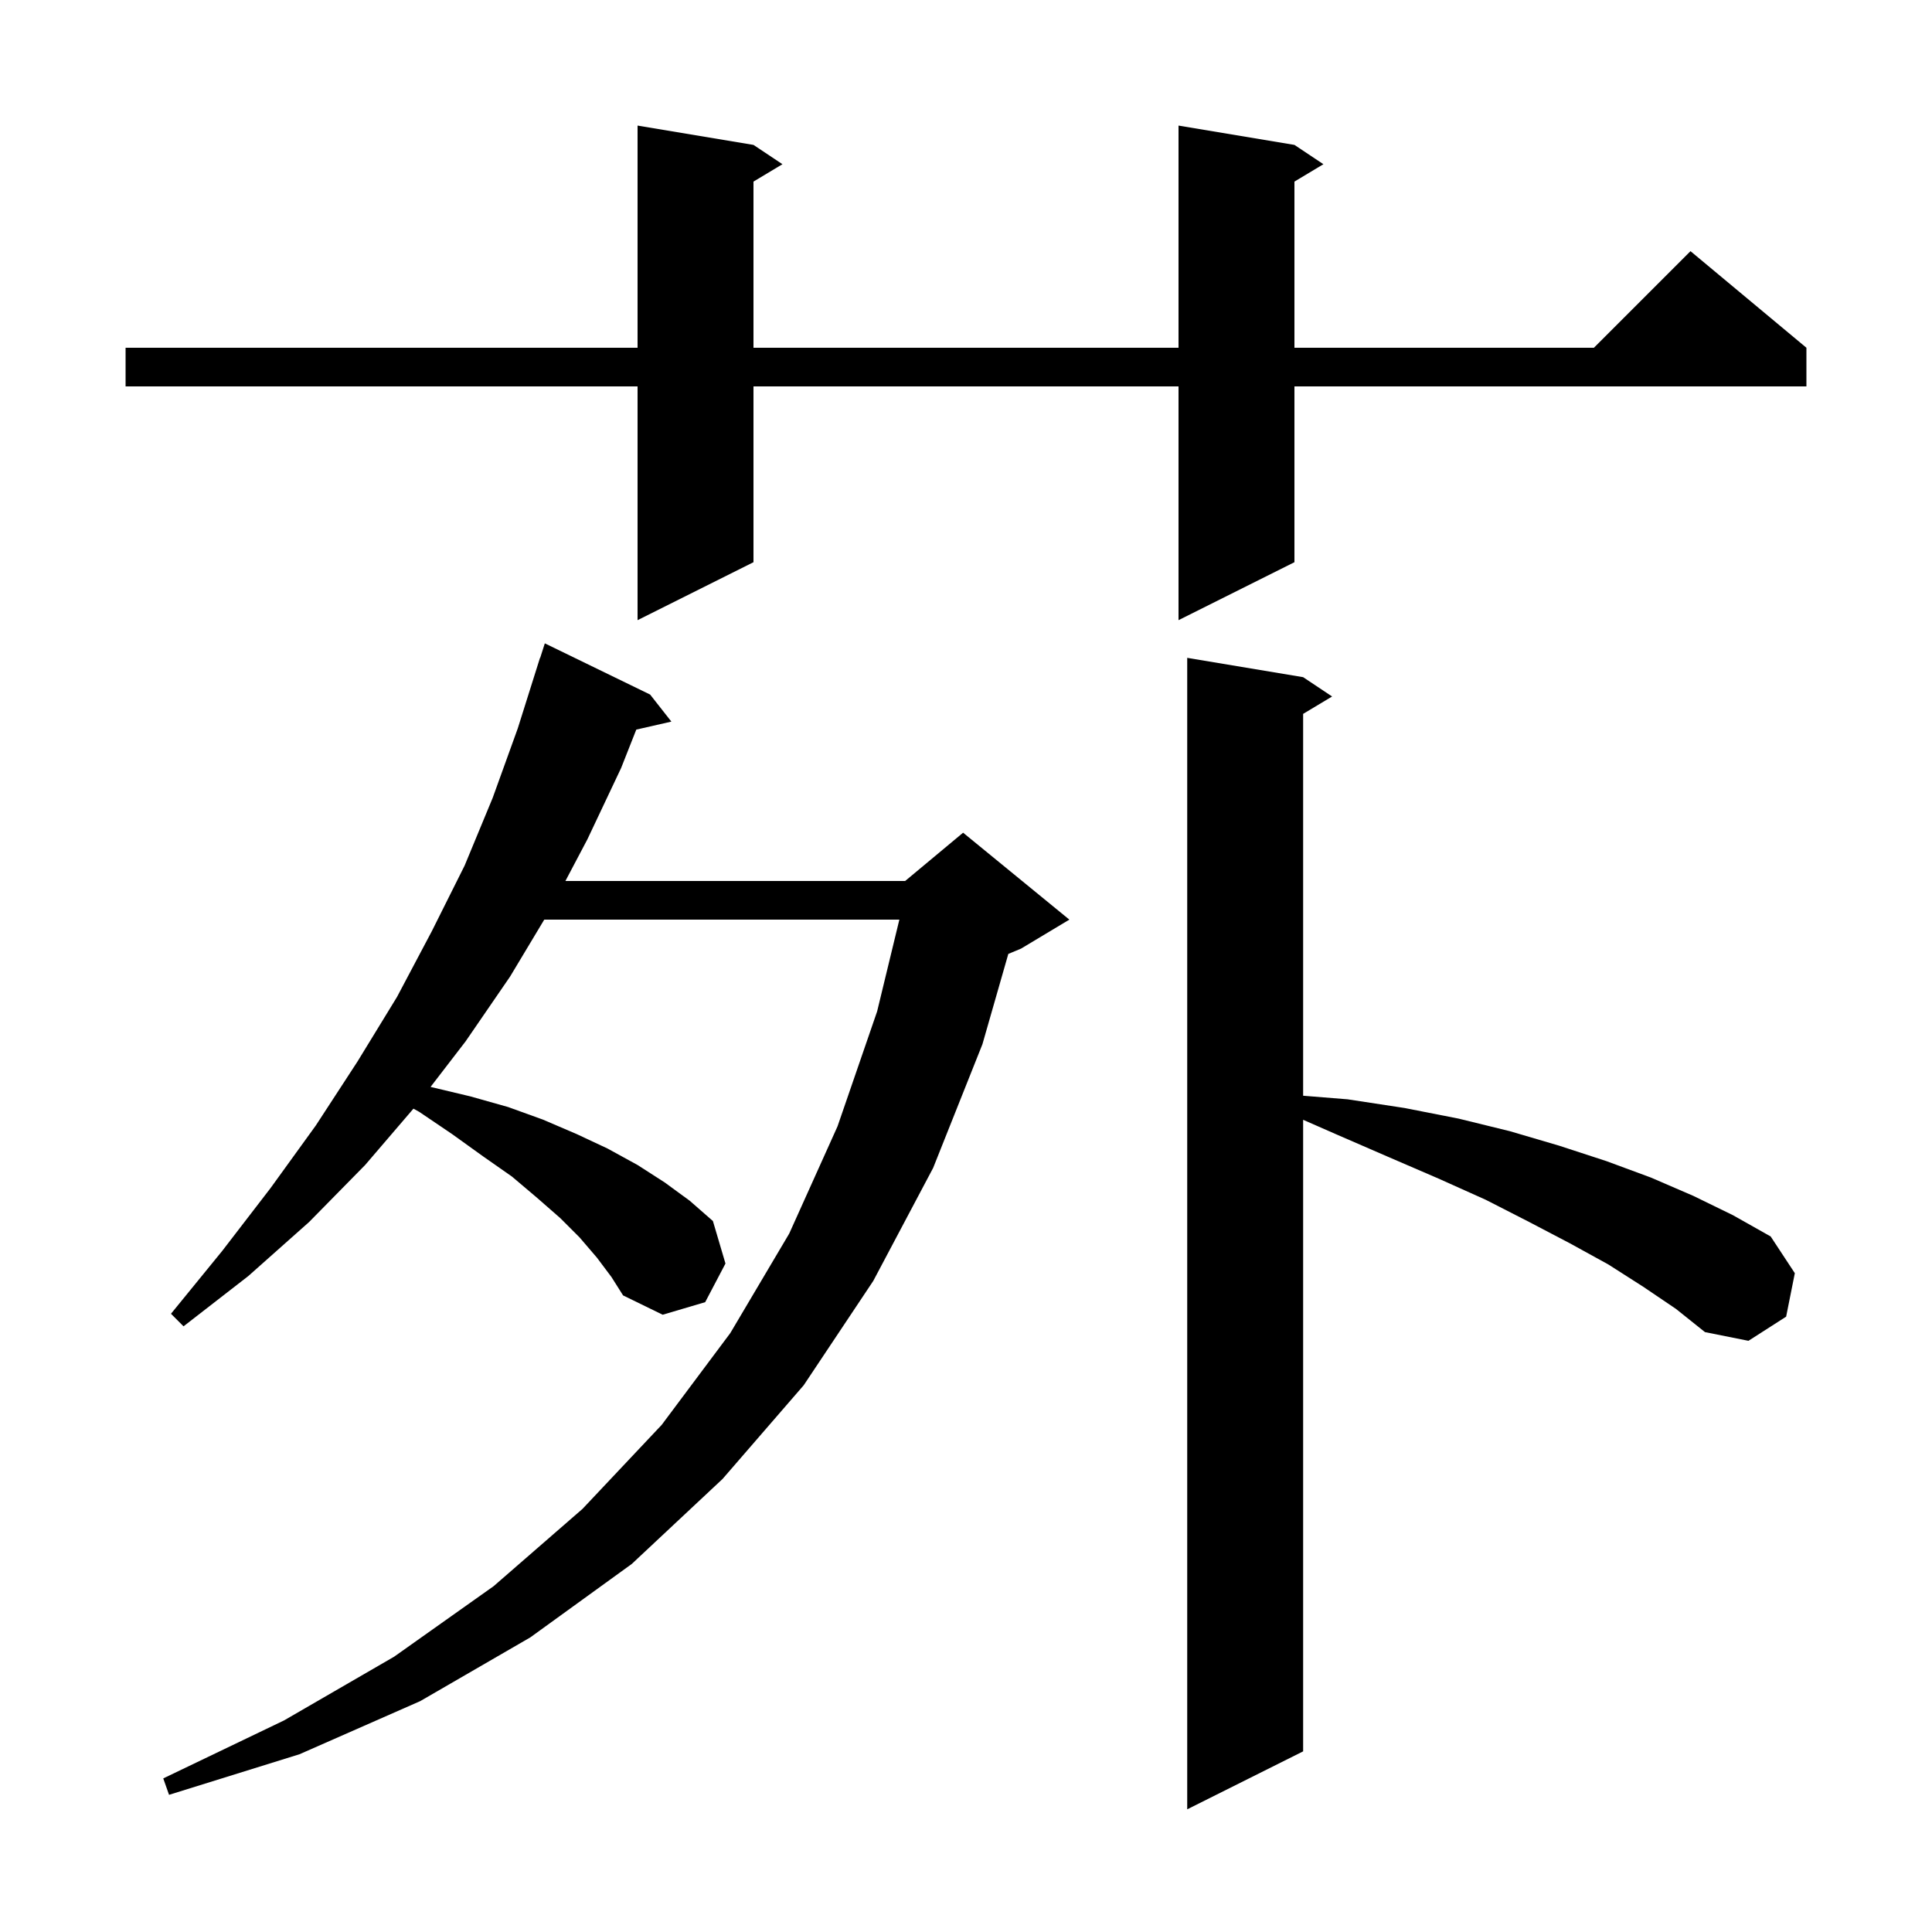 <svg xmlns="http://www.w3.org/2000/svg" xmlns:xlink="http://www.w3.org/1999/xlink" version="1.1" baseProfile="full" viewBox="0 0 200 200" width="200" height="200"><g fill="currentColor"><path d="M 170.1 133.2 L 166.5 130.9 L 162.5 128.7 L 158.3 126.5 L 153.8 124.2 L 148.9 122.0 L 143.8 119.8 L 138.5 117.5 L 134.9 115.921 L 134.9 181.3 L 122.9 187.3 L 122.9 68.1 L 134.9 70.1 L 137.9 72.1 L 134.9 73.9 L 134.9 113.429 L 139.5 113.8 L 145.4 114.7 L 151.0 115.8 L 156.3 117.1 L 161.4 118.6 L 166.3 120.2 L 170.9 121.9 L 175.3 123.8 L 179.4 125.8 L 183.3 128.0 L 185.8 131.8 L 184.9 136.3 L 181.0 138.8 L 176.5 137.9 L 173.5 135.5 Z M 61.8 130.2 L 60.0 128.1 L 58.0 126.1 L 55.6 124.0 L 53.0 121.8 L 50.0 119.7 L 46.8 117.4 L 43.4 115.1 L 42.799 114.768 L 37.8 120.6 L 32.0 126.5 L 25.7 132.1 L 19.0 137.3 L 17.7 136.0 L 23.0 129.5 L 28.0 123.0 L 32.7 116.5 L 37.0 109.9 L 41.1 103.2 L 44.7 96.4 L 48.1 89.6 L 51.0 82.6 L 53.6 75.4 L 55.9 68.1 L 55.918 68.106 L 56.4 66.6 L 67.3 71.9 L 69.5 74.7 L 65.868 75.528 L 64.3 79.5 L 60.8 86.9 L 58.531 91.2 L 93.7 91.2 L 99.7 86.2 L 110.7 95.2 L 105.7 98.2 L 104.381 98.749 L 101.7 108.1 L 96.6 120.9 L 90.4 132.6 L 83.2 143.4 L 74.8 153.1 L 65.4 161.9 L 54.9 169.5 L 43.5 176.1 L 31.0 181.6 L 17.5 185.8 L 16.9 184.1 L 29.4 178.1 L 40.8 171.5 L 51.1 164.2 L 60.3 156.2 L 68.5 147.5 L 75.6 138.0 L 81.7 127.7 L 86.7 116.6 L 90.8 104.7 L 93.101 95.2 L 56.34 95.2 L 52.8 101.1 L 48.2 107.8 L 44.572 112.517 L 48.7 113.5 L 52.6 114.6 L 56.2 115.9 L 59.7 117.4 L 62.9 118.9 L 66.0 120.6 L 68.8 122.4 L 71.4 124.3 L 73.8 126.4 L 75.1 130.8 L 73.0 134.8 L 68.6 136.1 L 64.5 134.1 L 63.3 132.2 Z M 134.0 15.0 L 137.0 17.0 L 134.0 18.8 L 134.0 36.0 L 165.0 36.0 L 175.0 26.0 L 187.0 36.0 L 187.0 40.0 L 134.0 40.0 L 134.0 58.2 L 122.0 64.2 L 122.0 40.0 L 78.0 40.0 L 78.0 58.2 L 66.0 64.2 L 66.0 40.0 L 13.0 40.0 L 13.0 36.0 L 66.0 36.0 L 66.0 13.0 L 78.0 15.0 L 81.0 17.0 L 78.0 18.8 L 78.0 36.0 L 122.0 36.0 L 122.0 13.0 Z "/></g></svg>